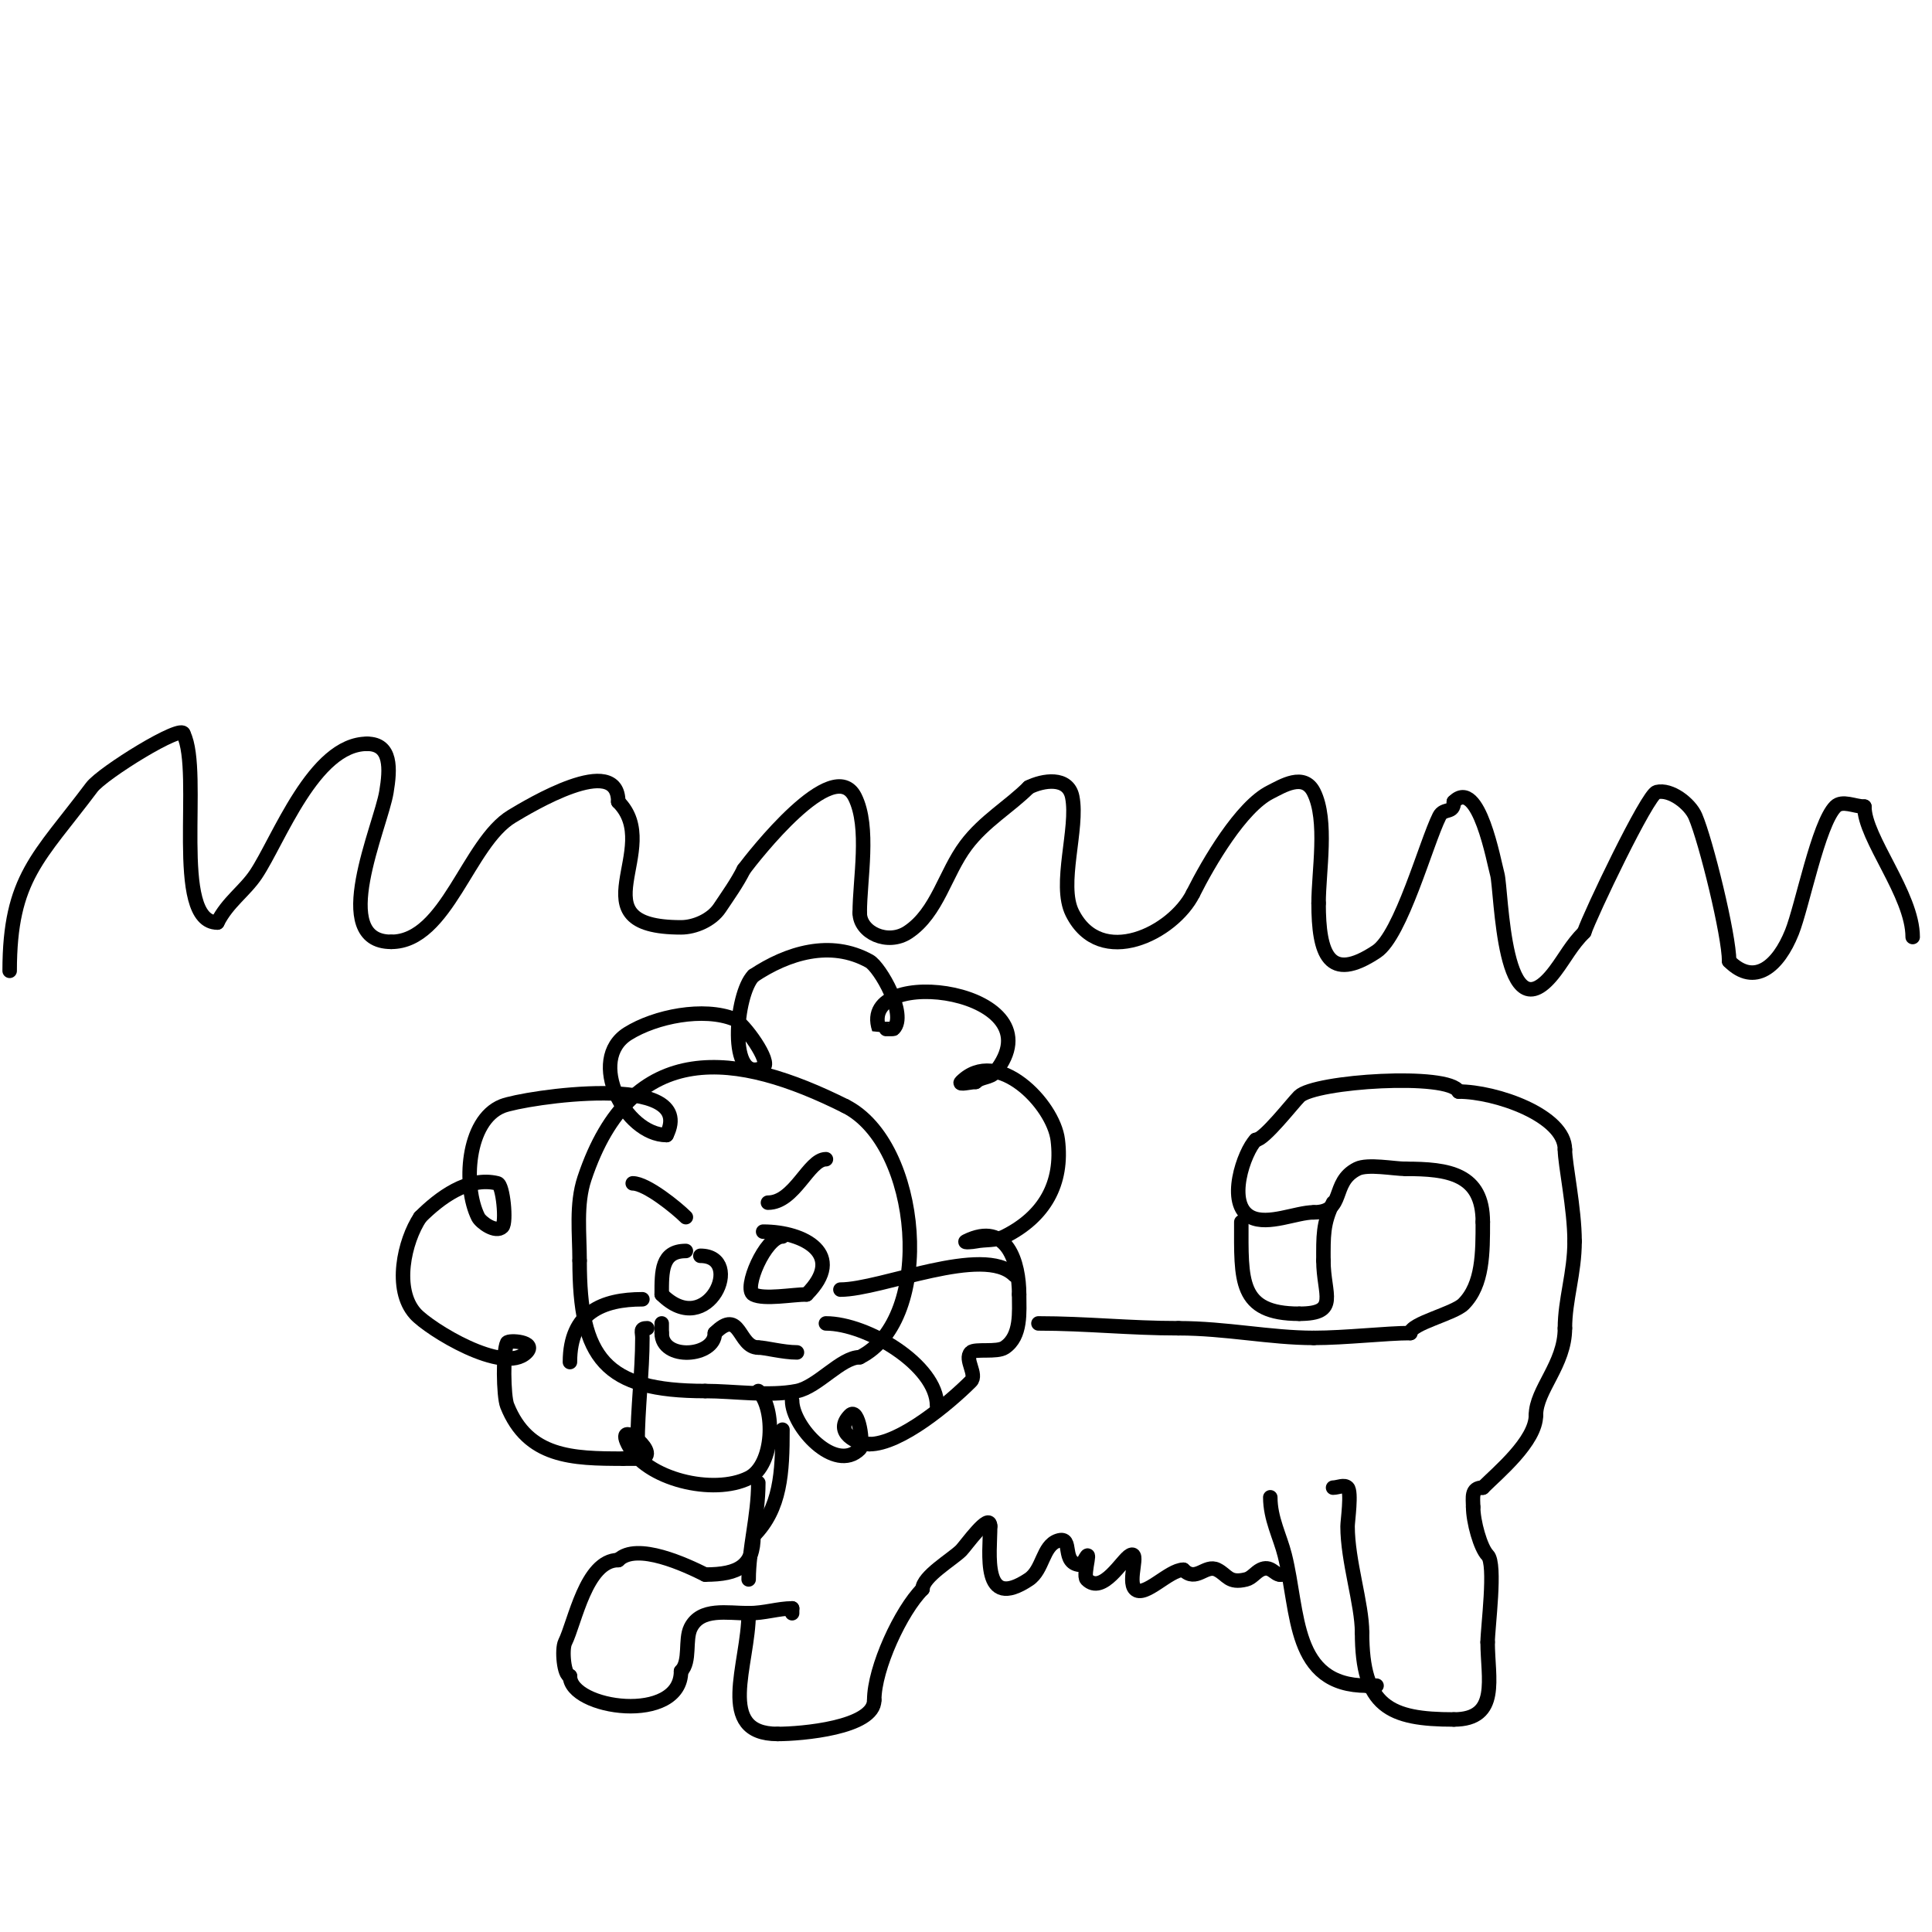 <svg viewBox='0 0 400 400' version='1.1' xmlns='http://www.w3.org/2000/svg' xmlns:xlink='http://www.w3.org/1999/xlink'><g fill='none' stroke='#000000' stroke-width='3' stroke-linecap='round' stroke-linejoin='round'><path d='M2,201c0,-19.325 6.054,-23.405 17,-38c2.222,-2.963 19,-13.337 19,-11'/><path d='M38,152c3.928,7.857 -2.587,39 7,39'/><path d='M45,191c2.112,-4.223 5.669,-6.504 8,-10c4.71,-7.066 12.002,-27 23,-27'/><path d='M76,154c5.106,0 4.797,5.218 4,10c-1.193,7.16 -12.076,31 1,31'/><path d='M81,195c11.528,0 15.874,-20.524 25,-26c3.506,-2.104 22,-13.31 22,-3'/><path d='M128,166c9.598,9.598 -9.43,26 13,26c2.839,0 6.338,-1.508 8,-4c1.724,-2.586 3.591,-5.181 5,-8'/><path d='M154,180c1.935,-2.58 18.532,-23.936 23,-15c3.135,6.27 1,17.044 1,24'/><path d='M178,189c0,4.1 5.803,6.798 10,4c6.099,-4.066 7.646,-12.195 12,-18c3.761,-5.014 8.982,-7.982 13,-12'/><path d='M213,163c2.883,-1.442 8.131,-2.344 9,2c1.298,6.489 -2.946,18.108 0,24c5.862,11.724 20.901,4.198 25,-4'/><path d='M247,185c3.18,-6.361 9.971,-17.985 16,-21c2.485,-1.243 6.95,-4.1 9,0c2.931,5.862 1,16.449 1,23'/><path d='M273,187c0,10.501 2.089,16.608 12,10c5.072,-3.381 10.272,-22.544 13,-28c0.921,-1.843 3,-0.419 3,-3'/><path d='M301,166c5.162,-5.162 8.313,12.597 9,15c0.898,3.142 1.081,34.559 12,20c2.115,-2.82 3.351,-5.351 6,-8'/><path d='M328,193c1.208,-3.625 13.068,-28.517 15,-29c2.893,-0.723 6.894,2.42 8,5c2.191,5.112 7,24.612 7,30'/><path d='M358,199c5.271,5.271 10.169,1.077 13,-6c2.128,-5.32 5.455,-22.455 9,-26c1.414,-1.414 4,0 6,0'/><path d='M386,167c0,6.514 10,18.2 10,27'/><path d='M146,288c-20.849,0 -26,-6.783 -26,-27'/><path d='M120,261c0,-5.552 -0.778,-11.665 1,-17c9.83,-29.489 31.805,-26.098 54,-15'/><path d='M175,229c15.652,7.826 18.739,44.13 3,52'/><path d='M178,281c-3.846,0 -8.699,6.14 -13,7c-5.743,1.149 -13.121,0 -19,0'/><path d='M157,288c3.579,3.579 3.328,15.336 -2,18c-7.23,3.615 -21.327,0.346 -25,-7c-2.977,-5.954 8.199,3 2,3c-1,0 -2,0 -3,0'/><path d='M129,302c-10.498,0 -19.693,-0.232 -24,-11c-0.763,-1.908 -0.907,-11.186 0,-13c0.309,-0.617 6.241,-0.241 4,2c-4.716,4.716 -20.17,-4.856 -23,-8c-4.54,-5.044 -2.307,-15.039 1,-20'/><path d='M87,252c3.929,-3.929 9.956,-8.511 16,-7c1.165,0.291 1.893,8.107 1,9c-1.37,1.37 -4.473,-0.946 -5,-2c-3.174,-6.348 -2.406,-20.038 5,-23c4.398,-1.759 40.649,-7.299 34,6'/><path d='M138,235c-8.55,0 -16.625,-15.609 -8,-21c5.726,-3.579 15.678,-5.529 22,-3c1.929,0.771 7.895,9.052 6,10c-7.384,3.692 -5.769,-15.231 -2,-19'/><path d='M156,202c7.003,-4.668 15.928,-7.485 24,-3c2.196,1.22 7.867,11.133 5,14c-0.096,0.096 -2.995,0.014 -3,0c-4.538,-13.615 37.711,-8.139 24,9c-0.931,1.164 -2.946,0.946 -4,2'/><path d='M202,224c-1,0 -3.707,0.707 -3,0c7.38,-7.38 19.066,4.529 20,12c1.125,9.001 -2.756,15.878 -11,20c-1.814,0.907 -4.012,0.602 -6,1c-0.654,0.131 -2.596,0.298 -2,0c8.513,-4.256 11,4.459 11,11'/><path d='M211,268c0,3.58 0.516,8.656 -3,11c-1.605,1.07 -6.161,0.161 -7,1c-1.414,1.414 1.414,4.586 0,6c-4.438,4.438 -14.602,13 -21,13'/><path d='M180,299c-2.435,0 -7.572,-2.428 -4,-6c1.751,-1.751 2.901,6.099 2,7c-5.096,5.096 -14,-4.674 -14,-10'/><path d='M215,274c9.928,0 18.869,1 29,1'/><path d='M244,275c9.794,0 19.027,2 28,2'/><path d='M272,277c6.526,0 15.091,-1 20,-1'/><path d='M292,276c0,-1.972 9.014,-4.014 11,-6c4.026,-4.026 4,-10.655 4,-17'/><path d='M307,253c0,-10.016 -7.154,-11 -16,-11'/><path d='M291,242c-2.374,0 -7.839,-1.081 -10,0c-5.632,2.816 -2.277,9 -9,9'/><path d='M272,251c-3.603,0 -9.454,2.773 -13,1c-5.296,-2.648 -1.384,-13.616 1,-16'/><path d='M260,236c1.7,0 7.553,-7.553 9,-9c3.16,-3.16 31.024,-4.952 33,-1'/><path d='M302,226c7.677,0 22,4.953 22,12'/><path d='M324,238c0,2.986 2,12.223 2,19'/><path d='M326,257c0,6.61 -2,12.082 -2,18'/><path d='M324,275c0,7.526 -6,12.742 -6,18'/><path d='M318,293c0,5.407 -7.929,11.929 -11,15'/><path d='M307,308c-2.523,0 -2,2.146 -2,4'/><path d='M305,312c0,3.004 1.512,8.512 3,10c1.778,1.778 0,15.095 0,18'/><path d='M308,340c0,7.428 2.572,16 -7,16'/><path d='M301,356c-13.284,0 -19,-2.633 -19,-18'/><path d='M282,338c0,-5.899 -3,-14.791 -3,-22c0,-1.034 0.88,-7.12 0,-8c-0.707,-0.707 -2,0 -3,0'/><path d='M263,310c0,4.438 2.025,8.099 3,12c2.955,11.822 1.475,27 17,27'/><path d='M283,349c0.667,0 1.333,0 2,0'/><path d='M162,296c0,8.791 -0.334,16.334 -6,22'/><path d='M156,318c0,6.105 -2.98,8 -10,8'/><path d='M146,326c-3.796,-1.898 -14.184,-6.816 -18,-3'/><path d='M128,323c-6.671,0 -8.977,12.955 -11,17c-0.73,1.46 -0.241,7 1,7'/><path d='M118,347c0,6.869 23,10.076 23,-1'/><path d='M141,346c2.01,-2.01 0.761,-6.523 2,-9c2.103,-4.207 7.575,-3 12,-3'/><path d='M155,334c3.287,0 6.151,-1 9,-1'/><path d='M164,333l0,1'/><path d='M157,307c0,6.979 -2,13.68 -2,20'/><path d='M155,334c0,10.58 -6.973,25 6,25'/><path d='M161,359c4.868,0 20,-1.271 20,-7'/><path d='M181,352c0,-6.614 5.516,-18.516 10,-23'/><path d='M191,329c0,-2.578 6.178,-6.178 8,-8c0.886,-0.886 6,-8.11 6,-5'/><path d='M205,316c0,5.599 -1.838,17.559 8,11c2.98,-1.987 2.846,-6.949 6,-8c3.495,-1.165 0.334,5 5,5'/><path d='M224,324c2.688,-5.376 0.016,2.016 1,3c3.307,3.307 7.36,-4.18 9,-5c2.108,-1.054 -0.667,5.333 1,7c1.916,1.916 7.015,-4 10,-4'/><path d='M245,325c2.684,2.684 4.548,-1.226 7,0c2.132,1.066 2.349,2.913 6,2c1.166,-0.291 1.925,-1.463 3,-2c2.046,-1.023 2.871,1 4,1'/><path d='M265,326l1,0'/><path d='M257,253c0,12.076 -0.62,19 12,19'/><path d='M269,272c8.448,0 5,-3.973 5,-11'/><path d='M274,261c0,-4.923 -0.137,-7.726 2,-12'/><path d='M137,274c0,0.667 0,1.333 0,2'/><path d='M137,276c0,5.78 11,4.97 11,0'/><path d='M148,276c5.379,-5.379 4.776,3 9,3'/><path d='M157,279c1.454,0 5.119,1 8,1'/><path d='M131,245c2.846,0 9.085,5.085 11,7'/><path d='M159,249c5.543,0 8.41,-9 12,-9'/><path d='M162,256c-3.52,0 -8.205,10.898 -6,12c2.246,1.123 8.115,0 11,0'/><path d='M167,268c8.221,-8.221 -0.441,-13 -9,-13'/><path d='M142,259c-5.068,0 -5,4.191 -5,9'/><path d='M137,268c9.564,9.564 17.358,-8 8,-8'/><path d='M174,267c8.437,0 29.624,-9.376 36,-3'/><path d='M171,274c8.5,0 23,8.659 23,17'/><path d='M133,269c-8.187,0 -15,2.694 -15,13'/><path d='M134,275c-1.567,0 -1,0.667 -1,2c0,7.201 -1,14.63 -1,22'/></g>
</svg>
